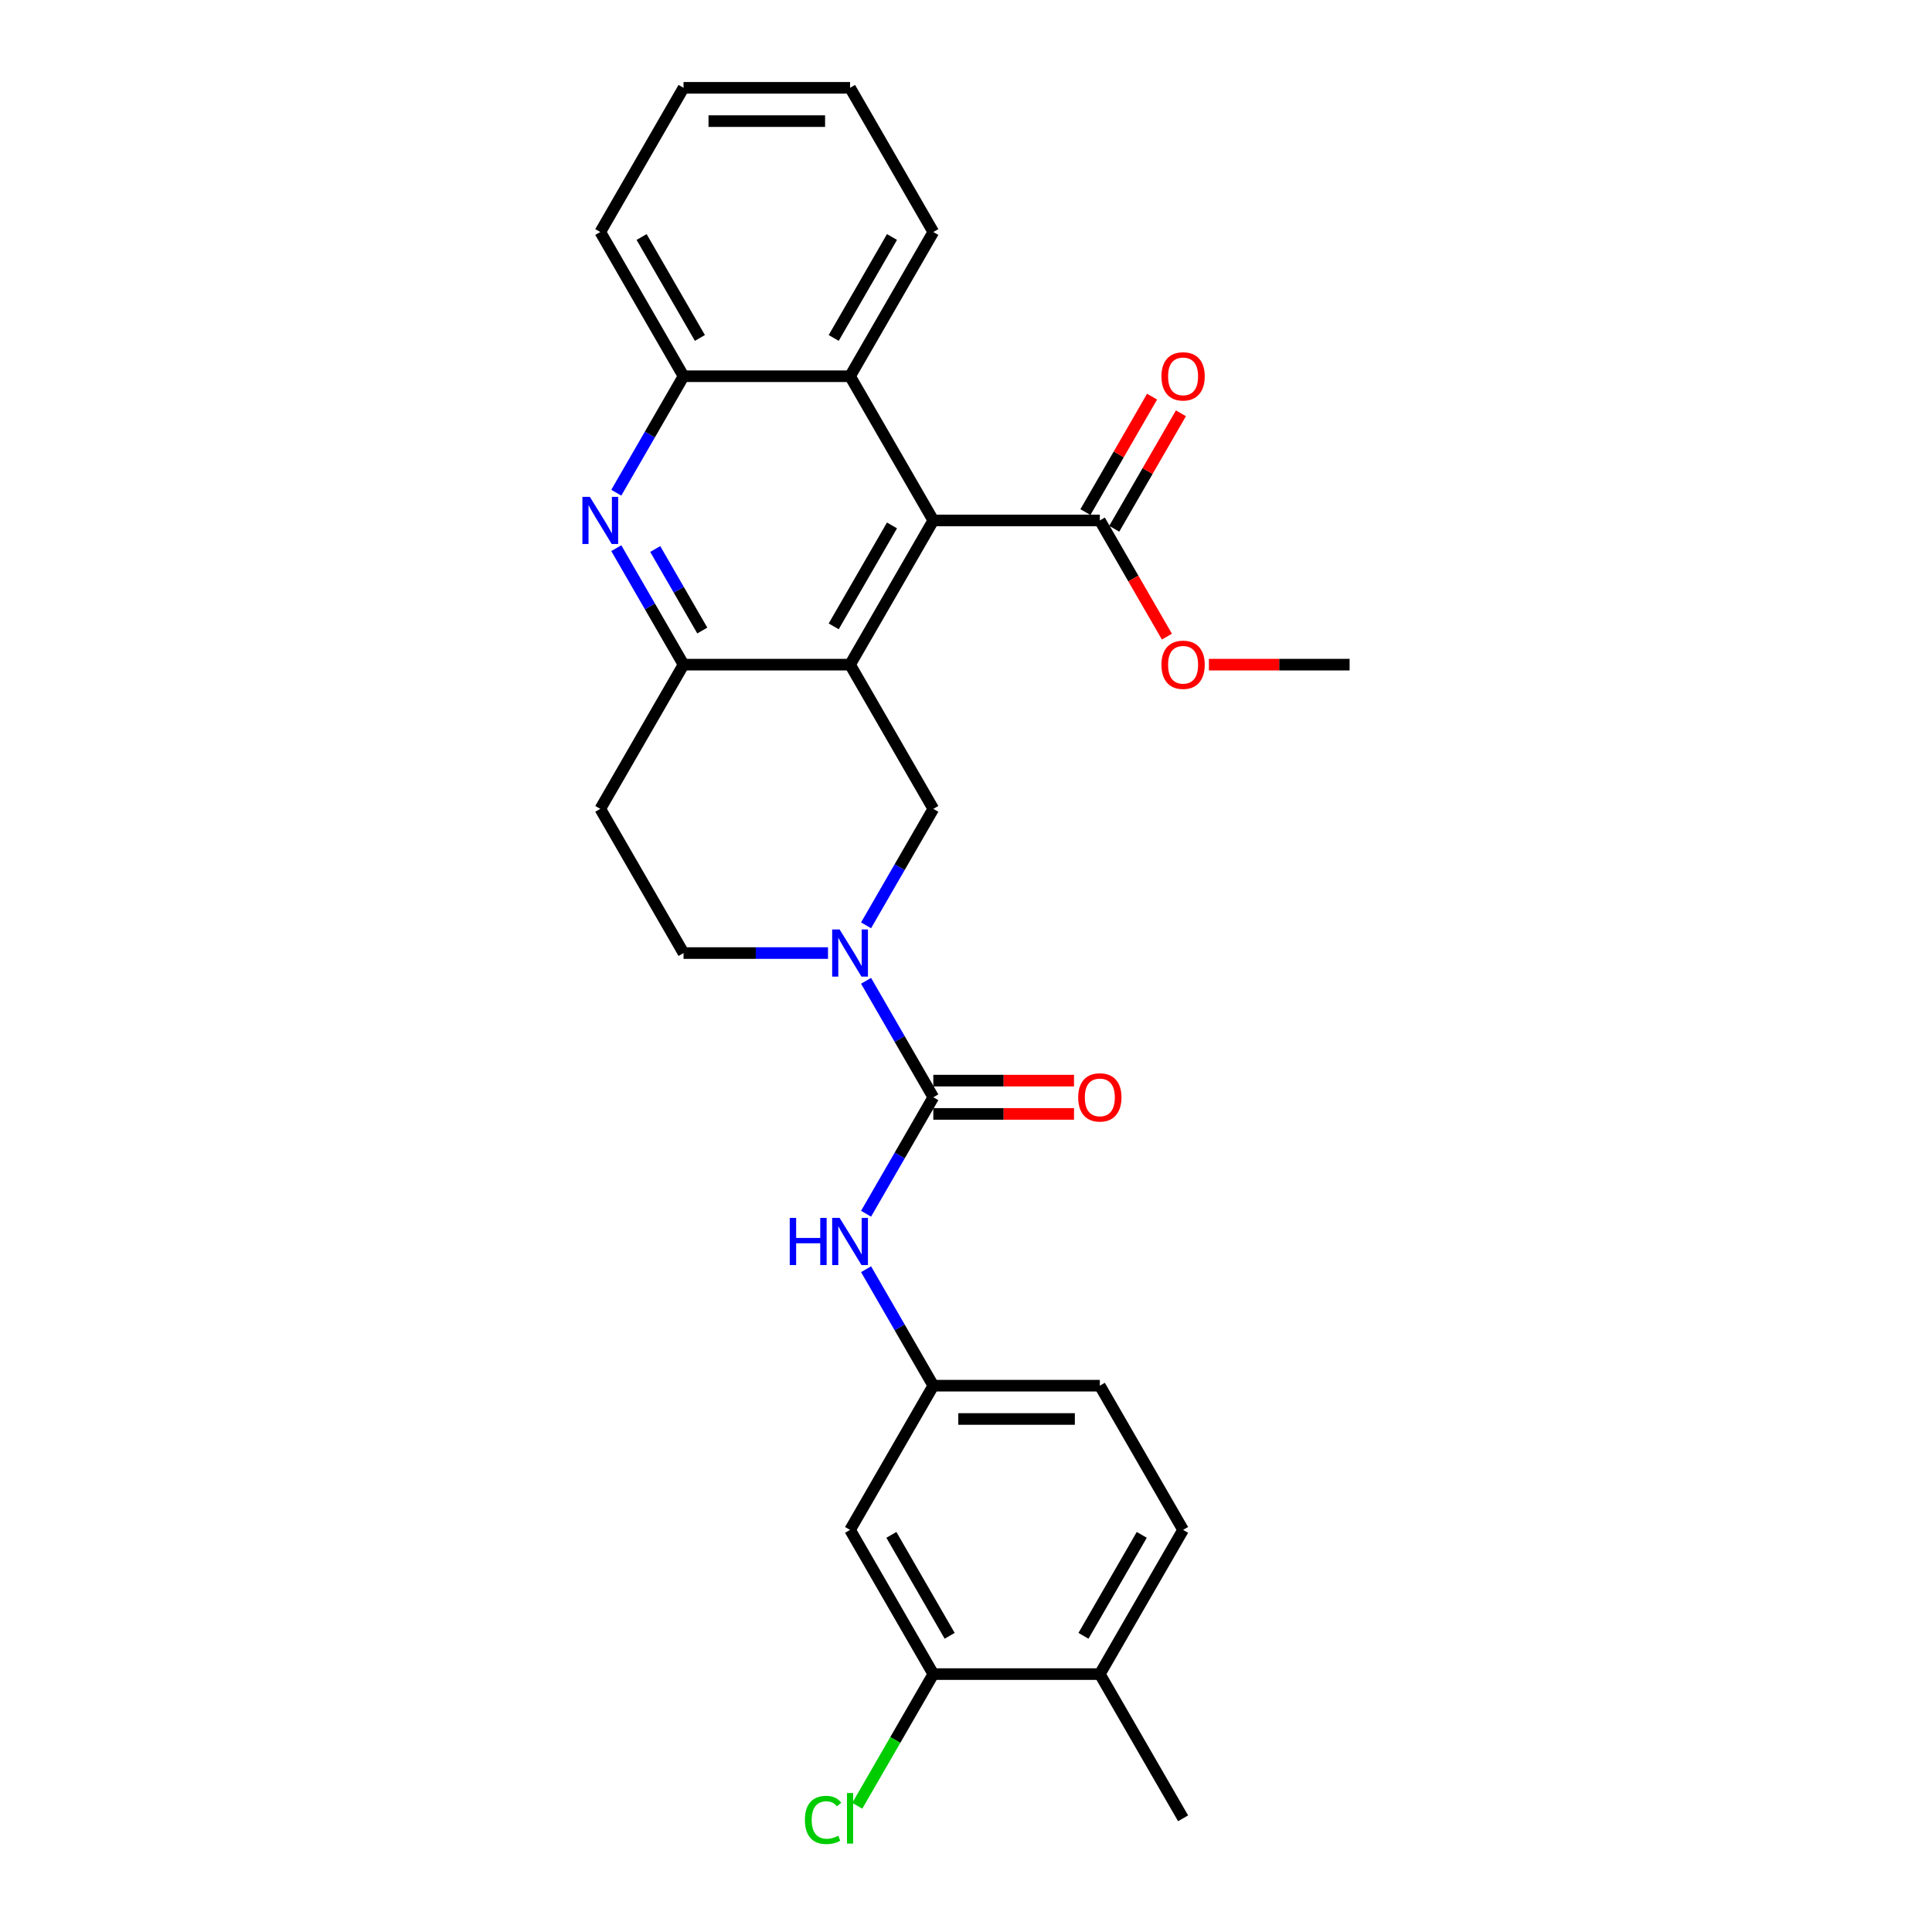 <?xml version='1.0' encoding='iso-8859-1'?>
<svg version='1.1' baseProfile='full'
              xmlns='http://www.w3.org/2000/svg'
                      xmlns:rdkit='http://www.rdkit.org/xml'
                      xmlns:xlink='http://www.w3.org/1999/xlink'
                  xml:space='preserve'
width='1000px' height='1000px' viewBox='0 0 1000 1000'>
<!-- END OF HEADER -->
<rect style='opacity:1.0;fill:#FFFFFF;stroke:none' width='1000' height='1000' x='0' y='0'> </rect>
<path class='bond-2' d='M 439.987,344.02 L 483.081,269.379' style='fill:none;fill-rule:evenodd;stroke:#000000;stroke-width:6px;stroke-linecap:butt;stroke-linejoin:miter;stroke-opacity:1' />
<path class='bond-2' d='M 431.523,324.205 L 461.689,271.956' style='fill:none;fill-rule:evenodd;stroke:#000000;stroke-width:6px;stroke-linecap:butt;stroke-linejoin:miter;stroke-opacity:1' />
<path class='bond-3' d='M 439.987,344.02 L 353.798,344.02' style='fill:none;fill-rule:evenodd;stroke:#000000;stroke-width:6px;stroke-linecap:butt;stroke-linejoin:miter;stroke-opacity:1' />
<path class='bond-5' d='M 439.987,344.02 L 483.081,418.662' style='fill:none;fill-rule:evenodd;stroke:#000000;stroke-width:6px;stroke-linecap:butt;stroke-linejoin:miter;stroke-opacity:1' />
<path class='bond-0' d='M 448.277,478.944 L 465.679,448.803' style='fill:none;fill-rule:evenodd;stroke:#0000FF;stroke-width:6px;stroke-linecap:butt;stroke-linejoin:miter;stroke-opacity:1' />
<path class='bond-0' d='M 465.679,448.803 L 483.081,418.662' style='fill:none;fill-rule:evenodd;stroke:#000000;stroke-width:6px;stroke-linecap:butt;stroke-linejoin:miter;stroke-opacity:1' />
<path class='bond-1' d='M 448.277,507.662 L 465.679,537.803' style='fill:none;fill-rule:evenodd;stroke:#0000FF;stroke-width:6px;stroke-linecap:butt;stroke-linejoin:miter;stroke-opacity:1' />
<path class='bond-1' d='M 465.679,537.803 L 483.081,567.945' style='fill:none;fill-rule:evenodd;stroke:#000000;stroke-width:6px;stroke-linecap:butt;stroke-linejoin:miter;stroke-opacity:1' />
<path class='bond-13' d='M 428.576,493.303 L 391.187,493.303' style='fill:none;fill-rule:evenodd;stroke:#0000FF;stroke-width:6px;stroke-linecap:butt;stroke-linejoin:miter;stroke-opacity:1' />
<path class='bond-13' d='M 391.187,493.303 L 353.798,493.303' style='fill:none;fill-rule:evenodd;stroke:#000000;stroke-width:6px;stroke-linecap:butt;stroke-linejoin:miter;stroke-opacity:1' />
<path class='bond-8' d='M 483.081,567.945 L 465.679,598.086' style='fill:none;fill-rule:evenodd;stroke:#000000;stroke-width:6px;stroke-linecap:butt;stroke-linejoin:miter;stroke-opacity:1' />
<path class='bond-8' d='M 465.679,598.086 L 448.277,628.227' style='fill:none;fill-rule:evenodd;stroke:#0000FF;stroke-width:6px;stroke-linecap:butt;stroke-linejoin:miter;stroke-opacity:1' />
<path class='bond-15' d='M 483.081,576.563 L 519.496,576.563' style='fill:none;fill-rule:evenodd;stroke:#000000;stroke-width:6px;stroke-linecap:butt;stroke-linejoin:miter;stroke-opacity:1' />
<path class='bond-15' d='M 519.496,576.563 L 555.91,576.563' style='fill:none;fill-rule:evenodd;stroke:#FF0000;stroke-width:6px;stroke-linecap:butt;stroke-linejoin:miter;stroke-opacity:1' />
<path class='bond-15' d='M 483.081,559.326 L 519.496,559.326' style='fill:none;fill-rule:evenodd;stroke:#000000;stroke-width:6px;stroke-linecap:butt;stroke-linejoin:miter;stroke-opacity:1' />
<path class='bond-15' d='M 519.496,559.326 L 555.91,559.326' style='fill:none;fill-rule:evenodd;stroke:#FF0000;stroke-width:6px;stroke-linecap:butt;stroke-linejoin:miter;stroke-opacity:1' />
<path class='bond-6' d='M 483.081,269.379 L 439.987,194.737' style='fill:none;fill-rule:evenodd;stroke:#000000;stroke-width:6px;stroke-linecap:butt;stroke-linejoin:miter;stroke-opacity:1' />
<path class='bond-7' d='M 483.081,269.379 L 569.27,269.379' style='fill:none;fill-rule:evenodd;stroke:#000000;stroke-width:6px;stroke-linecap:butt;stroke-linejoin:miter;stroke-opacity:1' />
<path class='bond-4' d='M 353.798,344.02 L 336.396,313.879' style='fill:none;fill-rule:evenodd;stroke:#000000;stroke-width:6px;stroke-linecap:butt;stroke-linejoin:miter;stroke-opacity:1' />
<path class='bond-4' d='M 336.396,313.879 L 318.994,283.738' style='fill:none;fill-rule:evenodd;stroke:#0000FF;stroke-width:6px;stroke-linecap:butt;stroke-linejoin:miter;stroke-opacity:1' />
<path class='bond-4' d='M 363.506,326.359 L 351.325,305.26' style='fill:none;fill-rule:evenodd;stroke:#000000;stroke-width:6px;stroke-linecap:butt;stroke-linejoin:miter;stroke-opacity:1' />
<path class='bond-4' d='M 351.325,305.26 L 339.143,284.161' style='fill:none;fill-rule:evenodd;stroke:#0000FF;stroke-width:6px;stroke-linecap:butt;stroke-linejoin:miter;stroke-opacity:1' />
<path class='bond-12' d='M 353.798,344.02 L 310.704,418.662' style='fill:none;fill-rule:evenodd;stroke:#000000;stroke-width:6px;stroke-linecap:butt;stroke-linejoin:miter;stroke-opacity:1' />
<path class='bond-9' d='M 318.994,255.02 L 336.396,224.879' style='fill:none;fill-rule:evenodd;stroke:#0000FF;stroke-width:6px;stroke-linecap:butt;stroke-linejoin:miter;stroke-opacity:1' />
<path class='bond-9' d='M 336.396,224.879 L 353.798,194.737' style='fill:none;fill-rule:evenodd;stroke:#000000;stroke-width:6px;stroke-linecap:butt;stroke-linejoin:miter;stroke-opacity:1' />
<path class='bond-22' d='M 439.987,194.737 L 483.081,120.096' style='fill:none;fill-rule:evenodd;stroke:#000000;stroke-width:6px;stroke-linecap:butt;stroke-linejoin:miter;stroke-opacity:1' />
<path class='bond-22' d='M 431.523,174.922 L 461.689,122.673' style='fill:none;fill-rule:evenodd;stroke:#000000;stroke-width:6px;stroke-linecap:butt;stroke-linejoin:miter;stroke-opacity:1' />
<path class='bond-29' d='M 439.987,194.737 L 353.798,194.737' style='fill:none;fill-rule:evenodd;stroke:#000000;stroke-width:6px;stroke-linecap:butt;stroke-linejoin:miter;stroke-opacity:1' />
<path class='bond-17' d='M 576.734,273.688 L 593.987,243.806' style='fill:none;fill-rule:evenodd;stroke:#000000;stroke-width:6px;stroke-linecap:butt;stroke-linejoin:miter;stroke-opacity:1' />
<path class='bond-17' d='M 593.987,243.806 L 611.239,213.923' style='fill:none;fill-rule:evenodd;stroke:#FF0000;stroke-width:6px;stroke-linecap:butt;stroke-linejoin:miter;stroke-opacity:1' />
<path class='bond-17' d='M 561.806,265.069 L 579.058,235.187' style='fill:none;fill-rule:evenodd;stroke:#000000;stroke-width:6px;stroke-linecap:butt;stroke-linejoin:miter;stroke-opacity:1' />
<path class='bond-17' d='M 579.058,235.187 L 596.311,205.304' style='fill:none;fill-rule:evenodd;stroke:#FF0000;stroke-width:6px;stroke-linecap:butt;stroke-linejoin:miter;stroke-opacity:1' />
<path class='bond-21' d='M 569.27,269.379 L 586.632,299.451' style='fill:none;fill-rule:evenodd;stroke:#000000;stroke-width:6px;stroke-linecap:butt;stroke-linejoin:miter;stroke-opacity:1' />
<path class='bond-21' d='M 586.632,299.451 L 603.994,329.523' style='fill:none;fill-rule:evenodd;stroke:#FF0000;stroke-width:6px;stroke-linecap:butt;stroke-linejoin:miter;stroke-opacity:1' />
<path class='bond-14' d='M 448.277,656.945 L 465.679,687.086' style='fill:none;fill-rule:evenodd;stroke:#0000FF;stroke-width:6px;stroke-linecap:butt;stroke-linejoin:miter;stroke-opacity:1' />
<path class='bond-14' d='M 465.679,687.086 L 483.081,717.227' style='fill:none;fill-rule:evenodd;stroke:#000000;stroke-width:6px;stroke-linecap:butt;stroke-linejoin:miter;stroke-opacity:1' />
<path class='bond-23' d='M 353.798,194.737 L 310.704,120.096' style='fill:none;fill-rule:evenodd;stroke:#000000;stroke-width:6px;stroke-linecap:butt;stroke-linejoin:miter;stroke-opacity:1' />
<path class='bond-23' d='M 362.263,174.922 L 332.097,122.673' style='fill:none;fill-rule:evenodd;stroke:#000000;stroke-width:6px;stroke-linecap:butt;stroke-linejoin:miter;stroke-opacity:1' />
<path class='bond-10' d='M 483.081,866.51 L 439.987,791.869' style='fill:none;fill-rule:evenodd;stroke:#000000;stroke-width:6px;stroke-linecap:butt;stroke-linejoin:miter;stroke-opacity:1' />
<path class='bond-10' d='M 491.545,846.695 L 461.379,794.446' style='fill:none;fill-rule:evenodd;stroke:#000000;stroke-width:6px;stroke-linecap:butt;stroke-linejoin:miter;stroke-opacity:1' />
<path class='bond-19' d='M 483.081,866.51 L 463.404,900.592' style='fill:none;fill-rule:evenodd;stroke:#000000;stroke-width:6px;stroke-linecap:butt;stroke-linejoin:miter;stroke-opacity:1' />
<path class='bond-19' d='M 463.404,900.592 L 443.728,934.673' style='fill:none;fill-rule:evenodd;stroke:#00CC00;stroke-width:6px;stroke-linecap:butt;stroke-linejoin:miter;stroke-opacity:1' />
<path class='bond-31' d='M 483.081,866.51 L 569.27,866.51' style='fill:none;fill-rule:evenodd;stroke:#000000;stroke-width:6px;stroke-linecap:butt;stroke-linejoin:miter;stroke-opacity:1' />
<path class='bond-11' d='M 439.987,791.869 L 483.081,717.227' style='fill:none;fill-rule:evenodd;stroke:#000000;stroke-width:6px;stroke-linecap:butt;stroke-linejoin:miter;stroke-opacity:1' />
<path class='bond-28' d='M 310.704,418.662 L 353.798,493.303' style='fill:none;fill-rule:evenodd;stroke:#000000;stroke-width:6px;stroke-linecap:butt;stroke-linejoin:miter;stroke-opacity:1' />
<path class='bond-20' d='M 483.081,717.227 L 569.27,717.227' style='fill:none;fill-rule:evenodd;stroke:#000000;stroke-width:6px;stroke-linecap:butt;stroke-linejoin:miter;stroke-opacity:1' />
<path class='bond-20' d='M 496.009,734.465 L 556.341,734.465' style='fill:none;fill-rule:evenodd;stroke:#000000;stroke-width:6px;stroke-linecap:butt;stroke-linejoin:miter;stroke-opacity:1' />
<path class='bond-16' d='M 569.27,866.51 L 612.364,791.869' style='fill:none;fill-rule:evenodd;stroke:#000000;stroke-width:6px;stroke-linecap:butt;stroke-linejoin:miter;stroke-opacity:1' />
<path class='bond-16' d='M 560.806,846.695 L 590.972,794.446' style='fill:none;fill-rule:evenodd;stroke:#000000;stroke-width:6px;stroke-linecap:butt;stroke-linejoin:miter;stroke-opacity:1' />
<path class='bond-24' d='M 569.27,866.51 L 612.364,941.152' style='fill:none;fill-rule:evenodd;stroke:#000000;stroke-width:6px;stroke-linecap:butt;stroke-linejoin:miter;stroke-opacity:1' />
<path class='bond-18' d='M 612.364,791.869 L 569.27,717.227' style='fill:none;fill-rule:evenodd;stroke:#000000;stroke-width:6px;stroke-linecap:butt;stroke-linejoin:miter;stroke-opacity:1' />
<path class='bond-25' d='M 625.723,344.02 L 662.138,344.02' style='fill:none;fill-rule:evenodd;stroke:#FF0000;stroke-width:6px;stroke-linecap:butt;stroke-linejoin:miter;stroke-opacity:1' />
<path class='bond-25' d='M 662.138,344.02 L 698.552,344.02' style='fill:none;fill-rule:evenodd;stroke:#000000;stroke-width:6px;stroke-linecap:butt;stroke-linejoin:miter;stroke-opacity:1' />
<path class='bond-26' d='M 483.081,120.096 L 439.987,45.455' style='fill:none;fill-rule:evenodd;stroke:#000000;stroke-width:6px;stroke-linecap:butt;stroke-linejoin:miter;stroke-opacity:1' />
<path class='bond-27' d='M 310.704,120.096 L 353.798,45.455' style='fill:none;fill-rule:evenodd;stroke:#000000;stroke-width:6px;stroke-linecap:butt;stroke-linejoin:miter;stroke-opacity:1' />
<path class='bond-30' d='M 439.987,45.455 L 353.798,45.455' style='fill:none;fill-rule:evenodd;stroke:#000000;stroke-width:6px;stroke-linecap:butt;stroke-linejoin:miter;stroke-opacity:1' />
<path class='bond-30' d='M 427.059,62.692 L 366.727,62.692' style='fill:none;fill-rule:evenodd;stroke:#000000;stroke-width:6px;stroke-linecap:butt;stroke-linejoin:miter;stroke-opacity:1' />
<path  class='atom-1' d='M 434.592 481.099
L 442.59 494.027
Q 443.383 495.303, 444.658 497.613
Q 445.934 499.922, 446.003 500.06
L 446.003 481.099
L 449.244 481.099
L 449.244 505.507
L 445.899 505.507
L 437.315 491.373
Q 436.315 489.718, 435.247 487.822
Q 434.212 485.925, 433.902 485.339
L 433.902 505.507
L 430.73 505.507
L 430.73 481.099
L 434.592 481.099
' fill='#0000FF'/>
<path  class='atom-5' d='M 305.309 257.175
L 313.307 270.103
Q 314.1 271.378, 315.376 273.688
Q 316.651 275.998, 316.72 276.136
L 316.72 257.175
L 319.961 257.175
L 319.961 281.583
L 316.617 281.583
L 308.032 267.448
Q 307.033 265.793, 305.964 263.897
Q 304.93 262.001, 304.619 261.415
L 304.619 281.583
L 301.448 281.583
L 301.448 257.175
L 305.309 257.175
' fill='#0000FF'/>
<path  class='atom-9' d='M 408.769 630.382
L 412.079 630.382
L 412.079 640.759
L 424.559 640.759
L 424.559 630.382
L 427.869 630.382
L 427.869 654.79
L 424.559 654.79
L 424.559 643.517
L 412.079 643.517
L 412.079 654.79
L 408.769 654.79
L 408.769 630.382
' fill='#0000FF'/>
<path  class='atom-9' d='M 434.592 630.382
L 442.59 643.31
Q 443.383 644.586, 444.658 646.895
Q 445.934 649.205, 446.003 649.343
L 446.003 630.382
L 449.244 630.382
L 449.244 654.79
L 445.899 654.79
L 437.315 640.655
Q 436.315 639.001, 435.247 637.104
Q 434.212 635.208, 433.902 634.622
L 433.902 654.79
L 430.73 654.79
L 430.73 630.382
L 434.592 630.382
' fill='#0000FF'/>
<path  class='atom-16' d='M 558.065 568.014
Q 558.065 562.153, 560.961 558.878
Q 563.857 555.602, 569.27 555.602
Q 574.682 555.602, 577.578 558.878
Q 580.474 562.153, 580.474 568.014
Q 580.474 573.943, 577.544 577.322
Q 574.613 580.666, 569.27 580.666
Q 563.892 580.666, 560.961 577.322
Q 558.065 573.978, 558.065 568.014
M 569.27 577.908
Q 572.993 577.908, 574.993 575.426
Q 577.027 572.909, 577.027 568.014
Q 577.027 563.221, 574.993 560.808
Q 572.993 558.36, 569.27 558.36
Q 565.546 558.36, 563.512 560.774
Q 561.513 563.187, 561.513 568.014
Q 561.513 572.944, 563.512 575.426
Q 565.546 577.908, 569.27 577.908
' fill='#FF0000'/>
<path  class='atom-18' d='M 601.159 194.806
Q 601.159 188.946, 604.055 185.67
Q 606.951 182.395, 612.364 182.395
Q 617.777 182.395, 620.673 185.67
Q 623.568 188.946, 623.568 194.806
Q 623.568 200.736, 620.638 204.115
Q 617.708 207.459, 612.364 207.459
Q 606.986 207.459, 604.055 204.115
Q 601.159 200.771, 601.159 194.806
M 612.364 204.701
Q 616.087 204.701, 618.087 202.219
Q 620.121 199.702, 620.121 194.806
Q 620.121 190.014, 618.087 187.601
Q 616.087 185.153, 612.364 185.153
Q 608.641 185.153, 606.607 187.567
Q 604.607 189.98, 604.607 194.806
Q 604.607 199.736, 606.607 202.219
Q 608.641 204.701, 612.364 204.701
' fill='#FF0000'/>
<path  class='atom-20' d='M 416.613 941.996
Q 416.613 935.929, 419.44 932.757
Q 422.301 929.551, 427.714 929.551
Q 432.747 929.551, 435.436 933.102
L 433.161 934.963
Q 431.196 932.378, 427.714 932.378
Q 424.025 932.378, 422.06 934.86
Q 420.129 937.308, 420.129 941.996
Q 420.129 946.823, 422.129 949.305
Q 424.163 951.787, 428.093 951.787
Q 430.782 951.787, 433.919 950.167
L 434.885 952.753
Q 433.609 953.58, 431.678 954.063
Q 429.748 954.545, 427.61 954.545
Q 422.301 954.545, 419.44 951.305
Q 416.613 948.064, 416.613 941.996
' fill='#00CC00'/>
<path  class='atom-20' d='M 438.401 928.068
L 441.573 928.068
L 441.573 954.235
L 438.401 954.235
L 438.401 928.068
' fill='#00CC00'/>
<path  class='atom-22' d='M 601.159 344.089
Q 601.159 338.228, 604.055 334.953
Q 606.951 331.678, 612.364 331.678
Q 617.777 331.678, 620.673 334.953
Q 623.568 338.228, 623.568 344.089
Q 623.568 350.019, 620.638 353.398
Q 617.708 356.742, 612.364 356.742
Q 606.986 356.742, 604.055 353.398
Q 601.159 350.053, 601.159 344.089
M 612.364 353.984
Q 616.087 353.984, 618.087 351.501
Q 620.121 348.985, 620.121 344.089
Q 620.121 339.297, 618.087 336.884
Q 616.087 334.436, 612.364 334.436
Q 608.641 334.436, 606.607 336.849
Q 604.607 339.263, 604.607 344.089
Q 604.607 349.019, 606.607 351.501
Q 608.641 353.984, 612.364 353.984
' fill='#FF0000'/>
</svg>
